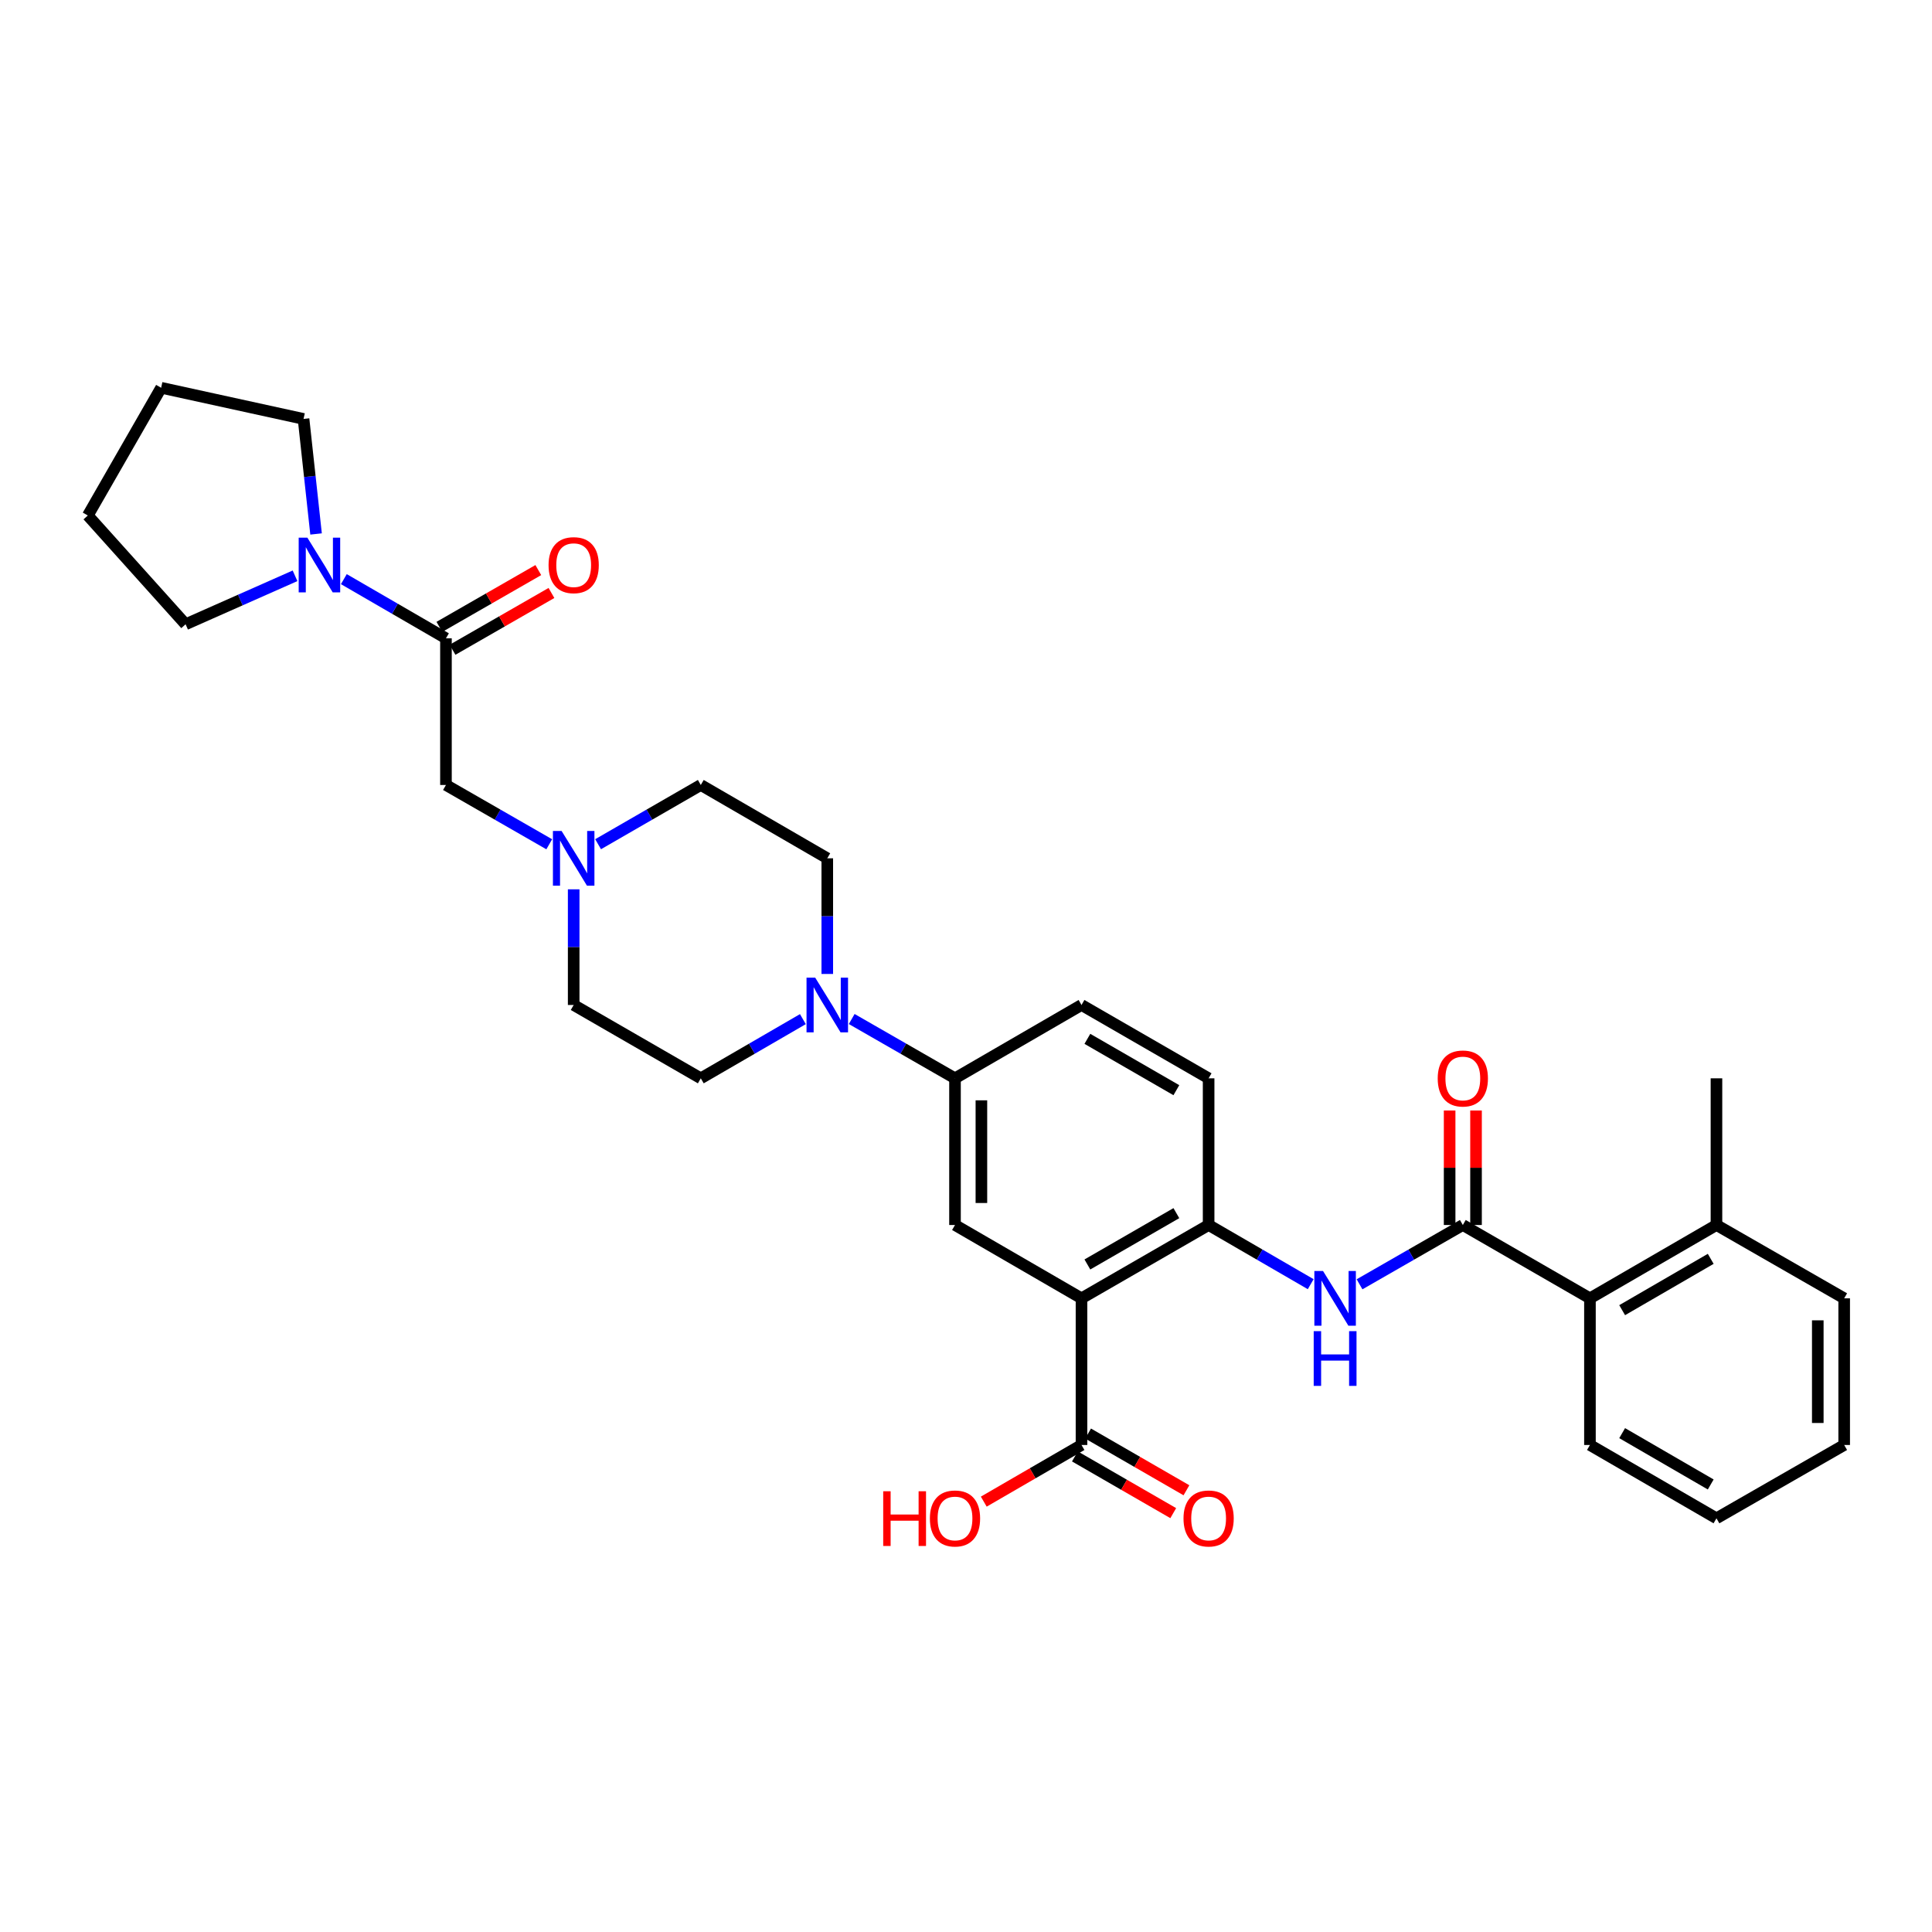 <?xml version='1.0' encoding='iso-8859-1'?>
<svg version='1.1' baseProfile='full'
              xmlns='http://www.w3.org/2000/svg'
                      xmlns:rdkit='http://www.rdkit.org/xml'
                      xmlns:xlink='http://www.w3.org/1999/xlink'
                  xml:space='preserve'
width='1000px' height='1000px' viewBox='0 0 1000 1000'>
<!-- END OF HEADER -->
<rect style='opacity:1.0;fill:#FFFFFF;stroke:none' width='1000' height='1000' x='0' y='0'> </rect>
<path class='bond-1' d='M 559.784,672.014 L 625.58,634.06' style='fill:none;fill-rule:evenodd;stroke:#000000;stroke-width:6px;stroke-linecap:butt;stroke-linejoin:miter;stroke-opacity:1' />
<path class='bond-1' d='M 562.827,654.485 L 608.884,627.918' style='fill:none;fill-rule:evenodd;stroke:#000000;stroke-width:6px;stroke-linecap:butt;stroke-linejoin:miter;stroke-opacity:1' />
<path class='bond-5' d='M 559.784,672.014 L 494.307,634.06' style='fill:none;fill-rule:evenodd;stroke:#000000;stroke-width:6px;stroke-linecap:butt;stroke-linejoin:miter;stroke-opacity:1' />
<path class='bond-6' d='M 559.784,672.014 L 559.784,747.92' style='fill:none;fill-rule:evenodd;stroke:#000000;stroke-width:6px;stroke-linecap:butt;stroke-linejoin:miter;stroke-opacity:1' />
<path class='bond-0' d='M 757.157,634.06 L 730.426,649.407' style='fill:none;fill-rule:evenodd;stroke:#000000;stroke-width:6px;stroke-linecap:butt;stroke-linejoin:miter;stroke-opacity:1' />
<path class='bond-0' d='M 730.426,649.407 L 703.696,664.753' style='fill:none;fill-rule:evenodd;stroke:#0000FF;stroke-width:6px;stroke-linecap:butt;stroke-linejoin:miter;stroke-opacity:1' />
<path class='bond-10' d='M 757.157,634.06 L 822.953,672.014' style='fill:none;fill-rule:evenodd;stroke:#000000;stroke-width:6px;stroke-linecap:butt;stroke-linejoin:miter;stroke-opacity:1' />
<path class='bond-12' d='M 763.989,634.06 L 763.989,604.428' style='fill:none;fill-rule:evenodd;stroke:#000000;stroke-width:6px;stroke-linecap:butt;stroke-linejoin:miter;stroke-opacity:1' />
<path class='bond-12' d='M 763.989,604.428 L 763.989,574.796' style='fill:none;fill-rule:evenodd;stroke:#FF0000;stroke-width:6px;stroke-linecap:butt;stroke-linejoin:miter;stroke-opacity:1' />
<path class='bond-12' d='M 750.326,634.06 L 750.326,604.428' style='fill:none;fill-rule:evenodd;stroke:#000000;stroke-width:6px;stroke-linecap:butt;stroke-linejoin:miter;stroke-opacity:1' />
<path class='bond-12' d='M 750.326,604.428 L 750.326,574.796' style='fill:none;fill-rule:evenodd;stroke:#FF0000;stroke-width:6px;stroke-linecap:butt;stroke-linejoin:miter;stroke-opacity:1' />
<path class='bond-3' d='M 625.58,634.06 L 651.999,649.375' style='fill:none;fill-rule:evenodd;stroke:#000000;stroke-width:6px;stroke-linecap:butt;stroke-linejoin:miter;stroke-opacity:1' />
<path class='bond-3' d='M 651.999,649.375 L 678.418,664.691' style='fill:none;fill-rule:evenodd;stroke:#0000FF;stroke-width:6px;stroke-linecap:butt;stroke-linejoin:miter;stroke-opacity:1' />
<path class='bond-16' d='M 625.58,634.06 L 625.58,558.138' style='fill:none;fill-rule:evenodd;stroke:#000000;stroke-width:6px;stroke-linecap:butt;stroke-linejoin:miter;stroke-opacity:1' />
<path class='bond-2' d='M 230.827,330.395 L 230.827,406.302' style='fill:none;fill-rule:evenodd;stroke:#000000;stroke-width:6px;stroke-linecap:butt;stroke-linejoin:miter;stroke-opacity:1' />
<path class='bond-7' d='M 230.827,330.395 L 204.4,315.079' style='fill:none;fill-rule:evenodd;stroke:#000000;stroke-width:6px;stroke-linecap:butt;stroke-linejoin:miter;stroke-opacity:1' />
<path class='bond-7' d='M 204.4,315.079 L 177.974,299.763' style='fill:none;fill-rule:evenodd;stroke:#0000FF;stroke-width:6px;stroke-linecap:butt;stroke-linejoin:miter;stroke-opacity:1' />
<path class='bond-13' d='M 234.228,336.319 L 259.829,321.622' style='fill:none;fill-rule:evenodd;stroke:#000000;stroke-width:6px;stroke-linecap:butt;stroke-linejoin:miter;stroke-opacity:1' />
<path class='bond-13' d='M 259.829,321.622 L 285.43,306.924' style='fill:none;fill-rule:evenodd;stroke:#FF0000;stroke-width:6px;stroke-linecap:butt;stroke-linejoin:miter;stroke-opacity:1' />
<path class='bond-13' d='M 227.425,324.47 L 253.026,309.772' style='fill:none;fill-rule:evenodd;stroke:#000000;stroke-width:6px;stroke-linecap:butt;stroke-linejoin:miter;stroke-opacity:1' />
<path class='bond-13' d='M 253.026,309.772 L 278.627,295.074' style='fill:none;fill-rule:evenodd;stroke:#FF0000;stroke-width:6px;stroke-linecap:butt;stroke-linejoin:miter;stroke-opacity:1' />
<path class='bond-4' d='M 440.845,527.439 L 467.576,542.788' style='fill:none;fill-rule:evenodd;stroke:#0000FF;stroke-width:6px;stroke-linecap:butt;stroke-linejoin:miter;stroke-opacity:1' />
<path class='bond-4' d='M 467.576,542.788 L 494.307,558.138' style='fill:none;fill-rule:evenodd;stroke:#000000;stroke-width:6px;stroke-linecap:butt;stroke-linejoin:miter;stroke-opacity:1' />
<path class='bond-14' d='M 428.2,504.119 L 428.2,474.187' style='fill:none;fill-rule:evenodd;stroke:#0000FF;stroke-width:6px;stroke-linecap:butt;stroke-linejoin:miter;stroke-opacity:1' />
<path class='bond-14' d='M 428.2,474.187 L 428.2,444.255' style='fill:none;fill-rule:evenodd;stroke:#000000;stroke-width:6px;stroke-linecap:butt;stroke-linejoin:miter;stroke-opacity:1' />
<path class='bond-15' d='M 415.568,527.501 L 389.149,542.82' style='fill:none;fill-rule:evenodd;stroke:#0000FF;stroke-width:6px;stroke-linecap:butt;stroke-linejoin:miter;stroke-opacity:1' />
<path class='bond-15' d='M 389.149,542.82 L 362.73,558.138' style='fill:none;fill-rule:evenodd;stroke:#000000;stroke-width:6px;stroke-linecap:butt;stroke-linejoin:miter;stroke-opacity:1' />
<path class='bond-8' d='M 494.307,634.06 L 494.307,558.138' style='fill:none;fill-rule:evenodd;stroke:#000000;stroke-width:6px;stroke-linecap:butt;stroke-linejoin:miter;stroke-opacity:1' />
<path class='bond-8' d='M 507.97,622.672 L 507.97,569.526' style='fill:none;fill-rule:evenodd;stroke:#000000;stroke-width:6px;stroke-linecap:butt;stroke-linejoin:miter;stroke-opacity:1' />
<path class='bond-17' d='M 556.371,753.838 L 581.819,768.518' style='fill:none;fill-rule:evenodd;stroke:#000000;stroke-width:6px;stroke-linecap:butt;stroke-linejoin:miter;stroke-opacity:1' />
<path class='bond-17' d='M 581.819,768.518 L 607.268,783.197' style='fill:none;fill-rule:evenodd;stroke:#FF0000;stroke-width:6px;stroke-linecap:butt;stroke-linejoin:miter;stroke-opacity:1' />
<path class='bond-17' d='M 563.198,742.003 L 588.646,756.682' style='fill:none;fill-rule:evenodd;stroke:#000000;stroke-width:6px;stroke-linecap:butt;stroke-linejoin:miter;stroke-opacity:1' />
<path class='bond-17' d='M 588.646,756.682 L 614.095,771.362' style='fill:none;fill-rule:evenodd;stroke:#FF0000;stroke-width:6px;stroke-linecap:butt;stroke-linejoin:miter;stroke-opacity:1' />
<path class='bond-22' d='M 559.784,747.92 L 534.492,762.581' style='fill:none;fill-rule:evenodd;stroke:#000000;stroke-width:6px;stroke-linecap:butt;stroke-linejoin:miter;stroke-opacity:1' />
<path class='bond-22' d='M 534.492,762.581 L 509.199,777.242' style='fill:none;fill-rule:evenodd;stroke:#FF0000;stroke-width:6px;stroke-linecap:butt;stroke-linejoin:miter;stroke-opacity:1' />
<path class='bond-23' d='M 163.594,276.38 L 160.354,246.609' style='fill:none;fill-rule:evenodd;stroke:#0000FF;stroke-width:6px;stroke-linecap:butt;stroke-linejoin:miter;stroke-opacity:1' />
<path class='bond-23' d='M 160.354,246.609 L 157.114,216.838' style='fill:none;fill-rule:evenodd;stroke:#000000;stroke-width:6px;stroke-linecap:butt;stroke-linejoin:miter;stroke-opacity:1' />
<path class='bond-24' d='M 152.708,298.037 L 124.385,310.58' style='fill:none;fill-rule:evenodd;stroke:#0000FF;stroke-width:6px;stroke-linecap:butt;stroke-linejoin:miter;stroke-opacity:1' />
<path class='bond-24' d='M 124.385,310.58 L 96.062,323.123' style='fill:none;fill-rule:evenodd;stroke:#000000;stroke-width:6px;stroke-linecap:butt;stroke-linejoin:miter;stroke-opacity:1' />
<path class='bond-18' d='M 494.307,558.138 L 559.784,520.177' style='fill:none;fill-rule:evenodd;stroke:#000000;stroke-width:6px;stroke-linecap:butt;stroke-linejoin:miter;stroke-opacity:1' />
<path class='bond-9' d='M 296.934,460.313 L 296.934,490.245' style='fill:none;fill-rule:evenodd;stroke:#0000FF;stroke-width:6px;stroke-linecap:butt;stroke-linejoin:miter;stroke-opacity:1' />
<path class='bond-9' d='M 296.934,490.245 L 296.934,520.177' style='fill:none;fill-rule:evenodd;stroke:#000000;stroke-width:6px;stroke-linecap:butt;stroke-linejoin:miter;stroke-opacity:1' />
<path class='bond-11' d='M 284.288,436.995 L 257.557,421.648' style='fill:none;fill-rule:evenodd;stroke:#0000FF;stroke-width:6px;stroke-linecap:butt;stroke-linejoin:miter;stroke-opacity:1' />
<path class='bond-11' d='M 257.557,421.648 L 230.827,406.302' style='fill:none;fill-rule:evenodd;stroke:#000000;stroke-width:6px;stroke-linecap:butt;stroke-linejoin:miter;stroke-opacity:1' />
<path class='bond-33' d='M 309.573,436.965 L 336.151,421.633' style='fill:none;fill-rule:evenodd;stroke:#0000FF;stroke-width:6px;stroke-linecap:butt;stroke-linejoin:miter;stroke-opacity:1' />
<path class='bond-33' d='M 336.151,421.633 L 362.73,406.302' style='fill:none;fill-rule:evenodd;stroke:#000000;stroke-width:6px;stroke-linecap:butt;stroke-linejoin:miter;stroke-opacity:1' />
<path class='bond-19' d='M 822.953,672.014 L 888.438,634.06' style='fill:none;fill-rule:evenodd;stroke:#000000;stroke-width:6px;stroke-linecap:butt;stroke-linejoin:miter;stroke-opacity:1' />
<path class='bond-19' d='M 839.627,678.142 L 885.467,651.574' style='fill:none;fill-rule:evenodd;stroke:#000000;stroke-width:6px;stroke-linecap:butt;stroke-linejoin:miter;stroke-opacity:1' />
<path class='bond-25' d='M 822.953,672.014 L 822.953,747.92' style='fill:none;fill-rule:evenodd;stroke:#000000;stroke-width:6px;stroke-linecap:butt;stroke-linejoin:miter;stroke-opacity:1' />
<path class='bond-20' d='M 428.2,444.255 L 362.73,406.302' style='fill:none;fill-rule:evenodd;stroke:#000000;stroke-width:6px;stroke-linecap:butt;stroke-linejoin:miter;stroke-opacity:1' />
<path class='bond-21' d='M 362.73,558.138 L 296.934,520.177' style='fill:none;fill-rule:evenodd;stroke:#000000;stroke-width:6px;stroke-linecap:butt;stroke-linejoin:miter;stroke-opacity:1' />
<path class='bond-32' d='M 625.58,558.138 L 559.784,520.177' style='fill:none;fill-rule:evenodd;stroke:#000000;stroke-width:6px;stroke-linecap:butt;stroke-linejoin:miter;stroke-opacity:1' />
<path class='bond-32' d='M 608.883,564.279 L 562.826,537.706' style='fill:none;fill-rule:evenodd;stroke:#000000;stroke-width:6px;stroke-linecap:butt;stroke-linejoin:miter;stroke-opacity:1' />
<path class='bond-26' d='M 888.438,634.06 L 888.438,558.138' style='fill:none;fill-rule:evenodd;stroke:#000000;stroke-width:6px;stroke-linecap:butt;stroke-linejoin:miter;stroke-opacity:1' />
<path class='bond-27' d='M 888.438,634.06 L 954.545,672.014' style='fill:none;fill-rule:evenodd;stroke:#000000;stroke-width:6px;stroke-linecap:butt;stroke-linejoin:miter;stroke-opacity:1' />
<path class='bond-29' d='M 157.114,216.838 L 83.408,200.708' style='fill:none;fill-rule:evenodd;stroke:#000000;stroke-width:6px;stroke-linecap:butt;stroke-linejoin:miter;stroke-opacity:1' />
<path class='bond-28' d='M 96.062,323.123 L 45.455,266.815' style='fill:none;fill-rule:evenodd;stroke:#000000;stroke-width:6px;stroke-linecap:butt;stroke-linejoin:miter;stroke-opacity:1' />
<path class='bond-30' d='M 822.953,747.92 L 888.438,785.874' style='fill:none;fill-rule:evenodd;stroke:#000000;stroke-width:6px;stroke-linecap:butt;stroke-linejoin:miter;stroke-opacity:1' />
<path class='bond-30' d='M 839.627,741.792 L 885.467,768.36' style='fill:none;fill-rule:evenodd;stroke:#000000;stroke-width:6px;stroke-linecap:butt;stroke-linejoin:miter;stroke-opacity:1' />
<path class='bond-34' d='M 954.545,672.014 L 954.545,747.92' style='fill:none;fill-rule:evenodd;stroke:#000000;stroke-width:6px;stroke-linecap:butt;stroke-linejoin:miter;stroke-opacity:1' />
<path class='bond-34' d='M 940.882,683.4 L 940.882,736.534' style='fill:none;fill-rule:evenodd;stroke:#000000;stroke-width:6px;stroke-linecap:butt;stroke-linejoin:miter;stroke-opacity:1' />
<path class='bond-35' d='M 45.455,266.815 L 83.408,200.708' style='fill:none;fill-rule:evenodd;stroke:#000000;stroke-width:6px;stroke-linecap:butt;stroke-linejoin:miter;stroke-opacity:1' />
<path class='bond-31' d='M 888.438,785.874 L 954.545,747.92' style='fill:none;fill-rule:evenodd;stroke:#000000;stroke-width:6px;stroke-linecap:butt;stroke-linejoin:miter;stroke-opacity:1' />
<path  class='atom-4' d='M 684.79 657.854
L 694.07 672.854
Q 694.99 674.334, 696.47 677.014
Q 697.95 679.694, 698.03 679.854
L 698.03 657.854
L 701.79 657.854
L 701.79 686.174
L 697.91 686.174
L 687.95 669.774
Q 686.79 667.854, 685.55 665.654
Q 684.35 663.454, 683.99 662.774
L 683.99 686.174
L 680.31 686.174
L 680.31 657.854
L 684.79 657.854
' fill='#0000FF'/>
<path  class='atom-4' d='M 679.97 689.006
L 683.81 689.006
L 683.81 701.046
L 698.29 701.046
L 698.29 689.006
L 702.13 689.006
L 702.13 717.326
L 698.29 717.326
L 698.29 704.246
L 683.81 704.246
L 683.81 717.326
L 679.97 717.326
L 679.97 689.006
' fill='#0000FF'/>
<path  class='atom-5' d='M 421.94 506.017
L 431.22 521.017
Q 432.14 522.497, 433.62 525.177
Q 435.1 527.857, 435.18 528.017
L 435.18 506.017
L 438.94 506.017
L 438.94 534.337
L 435.06 534.337
L 425.1 517.937
Q 423.94 516.017, 422.7 513.817
Q 421.5 511.617, 421.14 510.937
L 421.14 534.337
L 417.46 534.337
L 417.46 506.017
L 421.94 506.017
' fill='#0000FF'/>
<path  class='atom-8' d='M 159.082 278.281
L 168.362 293.281
Q 169.282 294.761, 170.762 297.441
Q 172.242 300.121, 172.322 300.281
L 172.322 278.281
L 176.082 278.281
L 176.082 306.601
L 172.202 306.601
L 162.242 290.201
Q 161.082 288.281, 159.842 286.081
Q 158.642 283.881, 158.282 283.201
L 158.282 306.601
L 154.602 306.601
L 154.602 278.281
L 159.082 278.281
' fill='#0000FF'/>
<path  class='atom-10' d='M 290.674 430.095
L 299.954 445.095
Q 300.874 446.575, 302.354 449.255
Q 303.834 451.935, 303.914 452.095
L 303.914 430.095
L 307.674 430.095
L 307.674 458.415
L 303.794 458.415
L 293.834 442.015
Q 292.674 440.095, 291.434 437.895
Q 290.234 435.695, 289.874 435.015
L 289.874 458.415
L 286.194 458.415
L 286.194 430.095
L 290.674 430.095
' fill='#0000FF'/>
<path  class='atom-13' d='M 744.157 558.218
Q 744.157 551.418, 747.517 547.618
Q 750.877 543.818, 757.157 543.818
Q 763.437 543.818, 766.797 547.618
Q 770.157 551.418, 770.157 558.218
Q 770.157 565.098, 766.757 569.018
Q 763.357 572.898, 757.157 572.898
Q 750.917 572.898, 747.517 569.018
Q 744.157 565.138, 744.157 558.218
M 757.157 569.698
Q 761.477 569.698, 763.797 566.818
Q 766.157 563.898, 766.157 558.218
Q 766.157 552.658, 763.797 549.858
Q 761.477 547.018, 757.157 547.018
Q 752.837 547.018, 750.477 549.818
Q 748.157 552.618, 748.157 558.218
Q 748.157 563.938, 750.477 566.818
Q 752.837 569.698, 757.157 569.698
' fill='#FF0000'/>
<path  class='atom-14' d='M 283.934 292.521
Q 283.934 285.721, 287.294 281.921
Q 290.654 278.121, 296.934 278.121
Q 303.214 278.121, 306.574 281.921
Q 309.934 285.721, 309.934 292.521
Q 309.934 299.401, 306.534 303.321
Q 303.134 307.201, 296.934 307.201
Q 290.694 307.201, 287.294 303.321
Q 283.934 299.441, 283.934 292.521
M 296.934 304.001
Q 301.254 304.001, 303.574 301.121
Q 305.934 298.201, 305.934 292.521
Q 305.934 286.961, 303.574 284.161
Q 301.254 281.321, 296.934 281.321
Q 292.614 281.321, 290.254 284.121
Q 287.934 286.921, 287.934 292.521
Q 287.934 298.241, 290.254 301.121
Q 292.614 304.001, 296.934 304.001
' fill='#FF0000'/>
<path  class='atom-18' d='M 612.58 785.954
Q 612.58 779.154, 615.94 775.354
Q 619.3 771.554, 625.58 771.554
Q 631.86 771.554, 635.22 775.354
Q 638.58 779.154, 638.58 785.954
Q 638.58 792.834, 635.18 796.754
Q 631.78 800.634, 625.58 800.634
Q 619.34 800.634, 615.94 796.754
Q 612.58 792.874, 612.58 785.954
M 625.58 797.434
Q 629.9 797.434, 632.22 794.554
Q 634.58 791.634, 634.58 785.954
Q 634.58 780.394, 632.22 777.594
Q 629.9 774.754, 625.58 774.754
Q 621.26 774.754, 618.9 777.554
Q 616.58 780.354, 616.58 785.954
Q 616.58 791.674, 618.9 794.554
Q 621.26 797.434, 625.58 797.434
' fill='#FF0000'/>
<path  class='atom-23' d='M 457.147 771.874
L 460.987 771.874
L 460.987 783.914
L 475.467 783.914
L 475.467 771.874
L 479.307 771.874
L 479.307 800.194
L 475.467 800.194
L 475.467 787.114
L 460.987 787.114
L 460.987 800.194
L 457.147 800.194
L 457.147 771.874
' fill='#FF0000'/>
<path  class='atom-23' d='M 481.307 785.954
Q 481.307 779.154, 484.667 775.354
Q 488.027 771.554, 494.307 771.554
Q 500.587 771.554, 503.947 775.354
Q 507.307 779.154, 507.307 785.954
Q 507.307 792.834, 503.907 796.754
Q 500.507 800.634, 494.307 800.634
Q 488.067 800.634, 484.667 796.754
Q 481.307 792.874, 481.307 785.954
M 494.307 797.434
Q 498.627 797.434, 500.947 794.554
Q 503.307 791.634, 503.307 785.954
Q 503.307 780.394, 500.947 777.594
Q 498.627 774.754, 494.307 774.754
Q 489.987 774.754, 487.627 777.554
Q 485.307 780.354, 485.307 785.954
Q 485.307 791.674, 487.627 794.554
Q 489.987 797.434, 494.307 797.434
' fill='#FF0000'/>
</svg>
